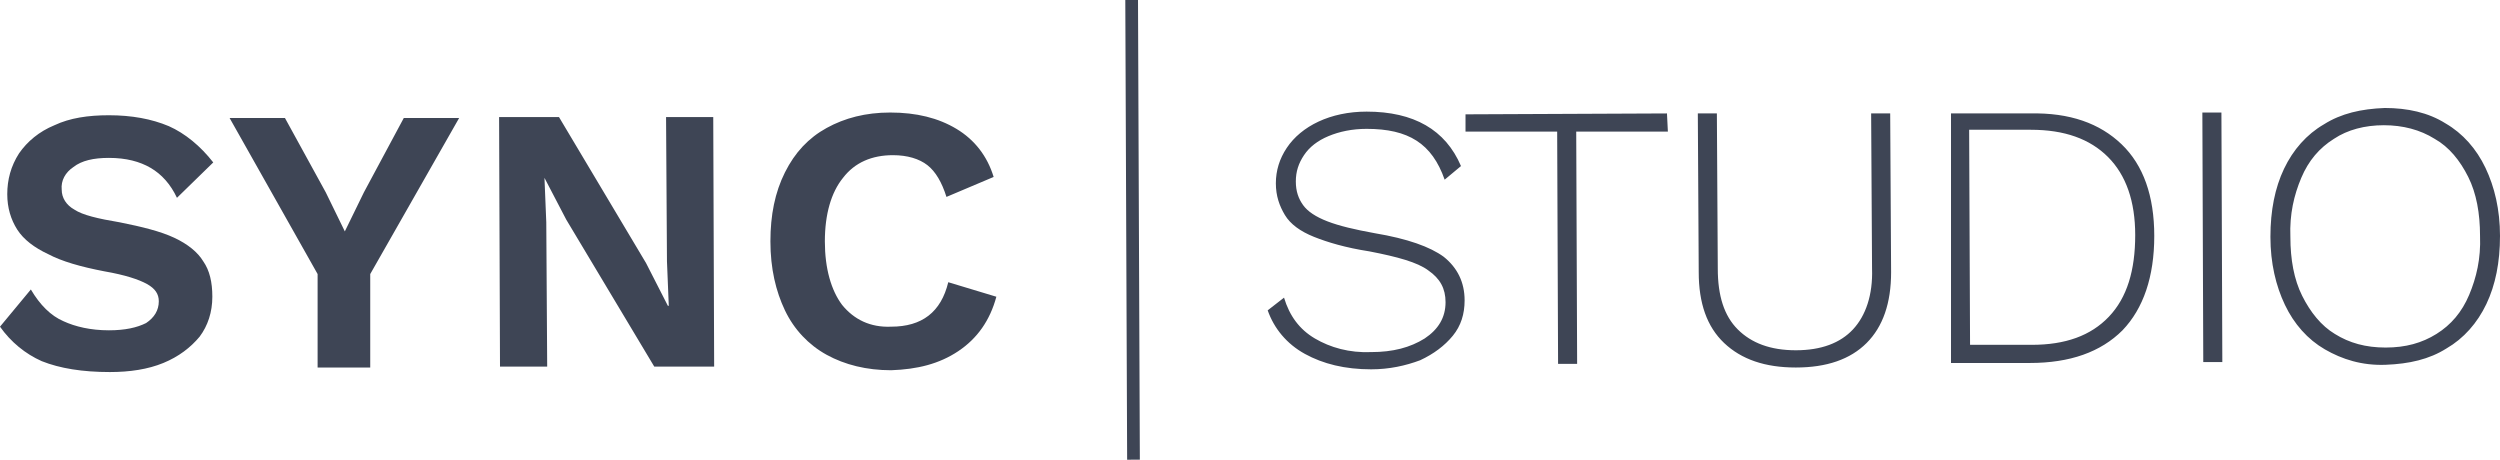 <svg id="Layer_1" xmlns="http://www.w3.org/2000/svg" viewBox="0 0 275.5 50.7"><style>.st0{stroke:#000;stroke-width:3;stroke-miterlimit:10}</style><path fill="#3e4555" d="M18.6 13.9c1.8.8 3.5 2.2 4.9 4l-4 3.9c-.7-1.5-1.7-2.6-2.9-3.3-1.2-.7-2.7-1.1-4.6-1.1-1.7 0-3 .3-3.9 1-.9.6-1.4 1.5-1.3 2.5 0 .9.5 1.7 1.4 2.2.9.6 2.6 1 5 1.4 2.5.5 4.5 1 6 1.7s2.6 1.6 3.2 2.6c.7 1 1 2.3 1 3.9 0 1.7-.5 3.2-1.4 4.4-1 1.2-2.3 2.2-4 2.9-1.7.7-3.7 1-5.9 1-3 0-5.5-.4-7.5-1.2C2.8 39 1.2 37.7 0 36l3.4-4.1c1 1.7 2.2 2.9 3.6 3.5 1.3.6 3 1 5 1 1.8 0 3.1-.3 4.1-.8.9-.6 1.4-1.4 1.4-2.4 0-.8-.4-1.4-1.3-1.9s-2.4-1-4.7-1.4c-2.6-.5-4.7-1.1-6.2-1.9-1.5-.7-2.7-1.6-3.4-2.7-.7-1.1-1.1-2.4-1.1-3.9 0-1.6.4-3.1 1.3-4.5.9-1.3 2.2-2.4 3.9-3.1 1.7-.8 3.7-1.1 6-1.1 2.5 0 4.7.4 6.6 1.2zM40.8 30.2v10.3H35V30.2L25.3 13h6.1l4.5 8.2 2.1 4.3 2.1-4.3 4.4-8.2h6.1l-9.8 17.2zM78.7 40.4h-6.6l-9.7-16.2-2.4-4.6.2 4.9.1 15.9h-5.2L55 12.9h6.6L71.2 29l2.4 4.7h.1l-.2-4.9-.1-15.9h5.2l.1 27.5zM105.6 38.7c-2.1 1.4-4.5 2-7.4 2.1-2.7 0-5.1-.6-7.1-1.7s-3.6-2.8-4.6-4.9-1.6-4.6-1.6-7.6c0-2.9.5-5.4 1.6-7.6s2.6-3.8 4.6-4.9c2-1.1 4.3-1.7 7-1.7 2.9 0 5.3.6 7.3 1.8 2 1.2 3.4 3 4.1 5.3l-5.2 2.2c-.5-1.6-1.2-2.8-2.1-3.5s-2.2-1.1-3.8-1.1c-2.3 0-4.2.8-5.5 2.5-1.3 1.6-2 4-2 7s.7 5.4 1.9 7c1.3 1.6 3.1 2.5 5.4 2.4 3.4 0 5.5-1.6 6.3-4.9l5.3 1.6c-.7 2.6-2.1 4.6-4.2 6z"/><g><path fill="#3e4555" transform="matrix(1 -.004 .004 1 -.092 .457)" d="M124.1 0h1.4v50.7h-1.4z"/></g><g><path fill="#3e4555" d="M161 18.3l-1.8 1.5c-.7-2-1.7-3.4-3.1-4.3-1.4-.9-3.2-1.3-5.5-1.3-1.6 0-3 .3-4.2.8-1.2.5-2.1 1.2-2.7 2.1-.6.9-.9 1.8-.9 2.9 0 1.1.3 1.9.8 2.6.5.7 1.4 1.3 2.7 1.8 1.3.5 3 .9 5.2 1.3 3.6.6 6.1 1.5 7.6 2.6 1.5 1.2 2.3 2.8 2.3 4.8 0 1.5-.4 2.8-1.3 3.9s-2.1 2-3.6 2.7c-1.6.6-3.4 1-5.4 1-2.9 0-5.3-.6-7.3-1.7s-3.4-2.8-4.1-4.8l1.8-1.4c.6 2 1.7 3.5 3.4 4.5s3.8 1.6 6.2 1.5c2.4 0 4.3-.5 5.9-1.5 1.5-1 2.3-2.3 2.3-4 0-1.5-.6-2.6-1.9-3.5-1.2-.9-3.4-1.5-6.5-2.1-2.6-.4-4.6-1-6.1-1.6-1.5-.6-2.6-1.4-3.2-2.4s-1-2.1-1-3.5.4-2.7 1.2-3.9 2-2.2 3.5-2.9c1.5-.7 3.3-1.1 5.3-1.1 5.2 0 8.7 2 10.4 6zM183.8 14.5h-10.1l.1 25.6h-2.1l-.1-25.6h-10.1v-1.9l22.2-.1.1 2zM208.4 30c0 3.4-.9 6-2.7 7.8-1.8 1.8-4.4 2.7-7.8 2.7-3.4 0-6-.9-7.9-2.7-1.9-1.8-2.8-4.4-2.8-7.8l-.1-17.5h2.1l.1 17.1c0 3 .7 5.2 2.2 6.7 1.5 1.5 3.6 2.3 6.4 2.3 2.8 0 4.9-.8 6.3-2.3 1.4-1.5 2.2-3.8 2.1-6.7l-.1-17.1h2.1l.1 17.5zM233.8 15.9c2.4 2.3 3.6 5.7 3.6 10.1 0 4.5-1.2 8-3.5 10.4-2.4 2.4-5.8 3.6-10.2 3.6H215V12.5h8.7c4.4-.1 7.7 1.1 10.1 3.4zm-1.4 19c2-2.1 2.9-5.1 2.9-9 0-3.7-1-6.6-3-8.6s-4.8-3-8.5-3H217l.1 23.7h6.8c3.7 0 6.5-1 8.5-3.1zM244.9 39.9h-2.1l-.1-27.5h2.1l.1 27.5zM269.5 13.6c1.9 1.1 3.4 2.8 4.4 4.9 1 2.1 1.6 4.6 1.6 7.5 0 2.9-.5 5.4-1.5 7.5-1 2.1-2.5 3.8-4.4 4.9-1.9 1.2-4.1 1.7-6.7 1.8s-4.8-.6-6.7-1.7c-1.9-1.1-3.4-2.8-4.4-4.9-1-2.1-1.6-4.6-1.6-7.5 0-2.9.5-5.4 1.5-7.5s2.5-3.8 4.4-4.9c1.9-1.2 4.1-1.7 6.7-1.8 2.5 0 4.8.5 6.7 1.7zm-12.3 1.7c-1.6 1-2.8 2.4-3.6 4.3-.8 1.9-1.3 4-1.2 6.5 0 2.5.4 4.7 1.3 6.5.9 1.8 2.1 3.3 3.6 4.2 1.6 1 3.4 1.5 5.6 1.5s4-.5 5.6-1.5c1.6-1 2.8-2.4 3.6-4.3.8-1.9 1.3-4 1.2-6.5 0-2.5-.4-4.7-1.3-6.5-.9-1.8-2.1-3.3-3.7-4.2-1.6-1-3.5-1.5-5.6-1.5s-4 .5-5.5 1.5z"/></g></svg>